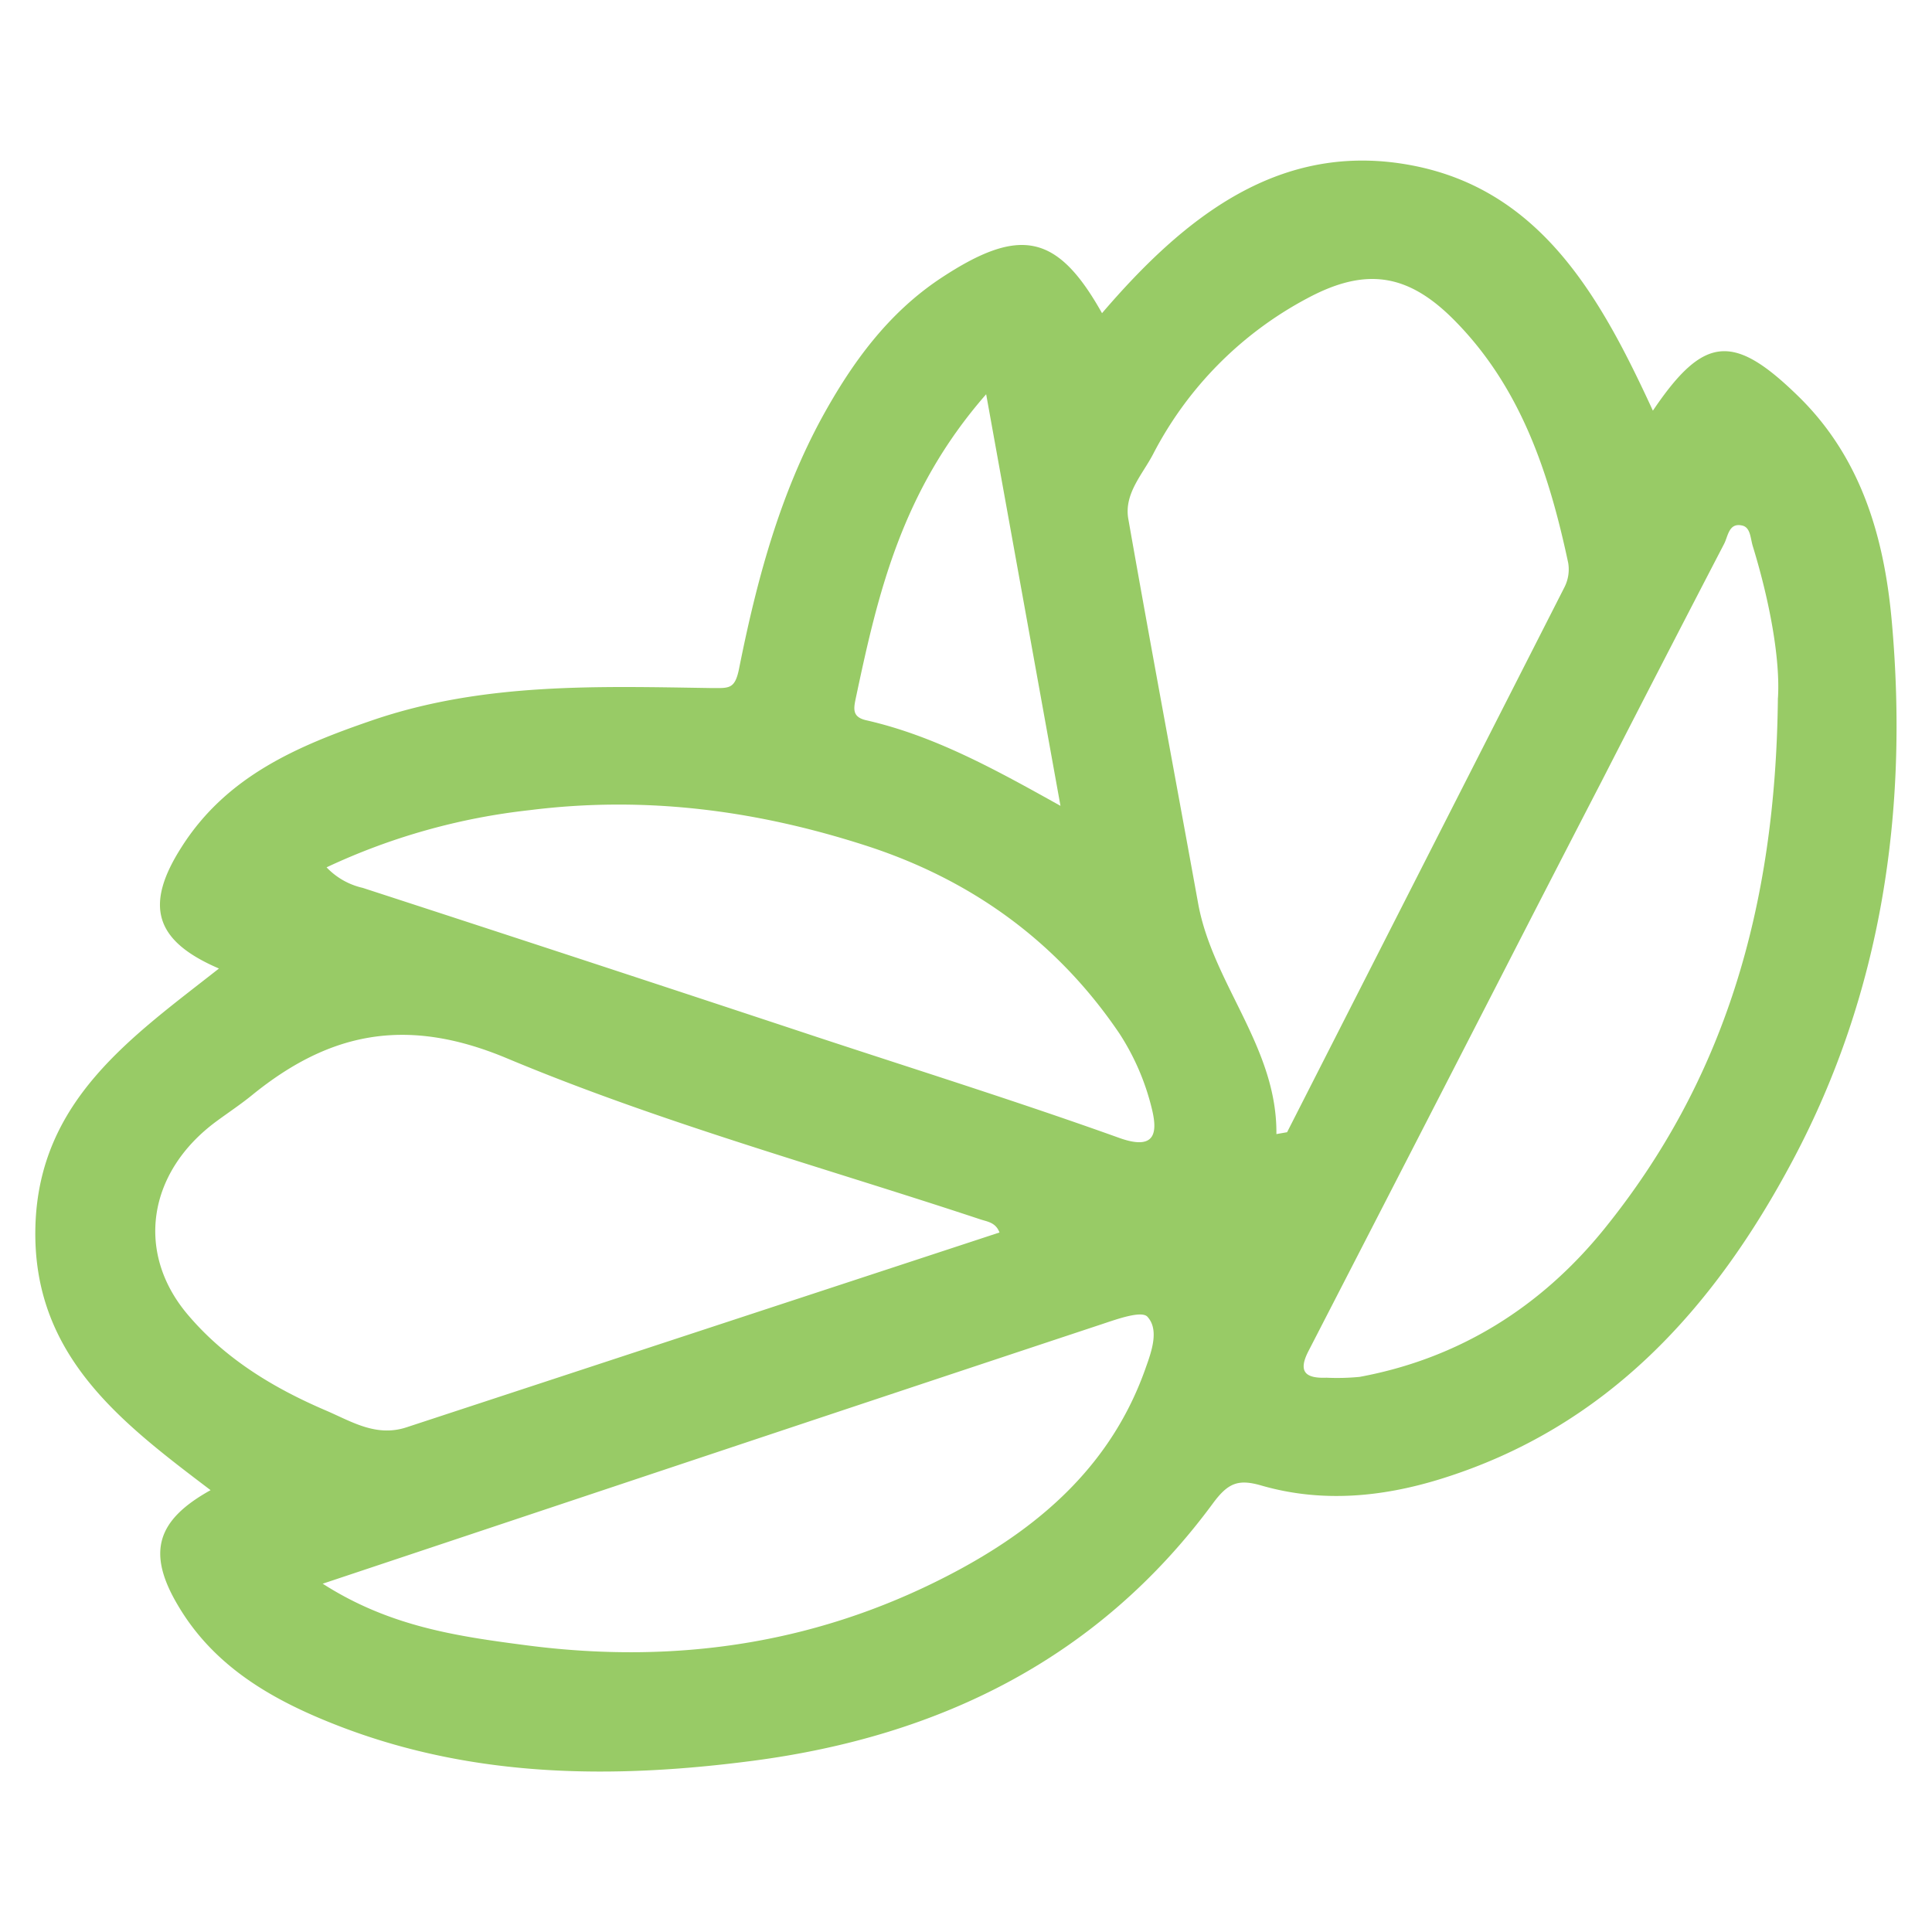 <svg id="Livello_1" data-name="Livello 1" xmlns="http://www.w3.org/2000/svg" viewBox="0 0 300 300"><defs><style>.cls-1{fill:#98cb66;}</style></defs><title>pistachio-icon</title><path class="cls-1" d="M256.66,63.77C264.6,52,269.2,51.71,279.29,61.58c9.91,9.7,13.37,22.28,14.49,35.19,2.55,29-1.52,57.28-15.35,83.31-12.21,23-28.89,41.6-54.84,49.61-9.13,2.81-18.41,3.65-27.66,1-3.65-1.07-5.24-.44-7.61,2.78-17.69,24-42.3,36.11-71.3,39.93-21.54,2.83-43,2.7-63.7-5.12-10.33-3.92-19.87-9.11-25.69-19-4.9-8.25-3.27-13.25,5.07-17.89-13.85-10.51-27.77-20.92-27.2-41,.56-19.59,15-29.38,28.5-40-10.1-4.33-11.57-9.87-5.78-18.9,7-11,18-15.67,29.61-19.65,17.19-5.88,34.92-5.27,52.64-5,2.71,0,3.64.23,4.29-3C117.46,90.32,121,77,127.67,64.77c4.65-8.46,10.25-16.19,18.52-21.64,12.17-8,18-6.86,24.93,5.5,12.73-14.85,27.61-26.9,48.22-22.93C239.47,29.58,248.7,46.5,256.66,63.77ZM198.2,176.1l1.66-.29,43.09-84.67a6.12,6.12,0,0,0,.56-3.73C240.56,73.55,236.2,60.3,226,49.9c-7.26-7.43-13.87-8.5-23.06-3.55a57.06,57.06,0,0,0-23.91,24.21c-1.64,3.13-4.5,6.11-3.83,10,3.52,20,7.26,39.94,10.88,59.91C188.42,152.91,198.33,162.66,198.2,176.1Zm-43,15.28c-.62-1.65-2-1.68-3.16-2.1-24.54-8.13-49.6-15-73.45-25-15.53-6.46-27.42-4-39.44,5.76-1.8,1.47-3.76,2.76-5.64,4.15-10.64,7.91-12.49,20.41-4.31,30,5.77,6.8,13.23,11.32,21.31,14.79,4,1.7,7.83,4.21,12.59,2.66Zm120.88-83c.36-5.88-1.21-14.8-3.92-23.61-.37-1.24-.34-2.94-1.71-3.18-2-.41-2.11,1.66-2.73,2.86q-9.56,18.4-19,36.83-7.76,15-15.49,30.08-15,29.21-30.05,58.43c-1.71,3.31-.37,4.26,2.8,4.14a36,36,0,0,0,5.15-.13c15.53-2.88,28.22-10.91,38-23C267.64,167.9,275.74,141.13,276.07,108.4ZM50.71,134.68a11.12,11.12,0,0,0,5.62,3.19Q91.59,149.34,126.78,161c15.67,5.17,31.44,10.11,46.95,15.67,5.88,2.13,6-1,5.11-4.58a37.65,37.65,0,0,0-5-11.58c-9.71-14.36-23.13-24-39.59-29.27-16.94-5.44-34.11-7.69-52-5.44A99.79,99.79,0,0,0,50.71,134.68Zm-.58,111.25c10.45,6.69,20.95,8.16,31.68,9.56,23.69,3.08,46.11-.4,67.13-11.75,13.19-7.14,23.87-16.73,29-31.44,1-2.77,2-5.88.24-7.83-.9-1-4.66.34-7,1.12-40,13.26-79.88,26.59-121.14,40.35Zm103-184.71c-13.2,15.08-16.84,31.12-20.26,47.27-.34,1.63-.52,2.86,1.63,3.35,10.63,2.42,20.07,7.66,30.17,13.29Z"/></svg>